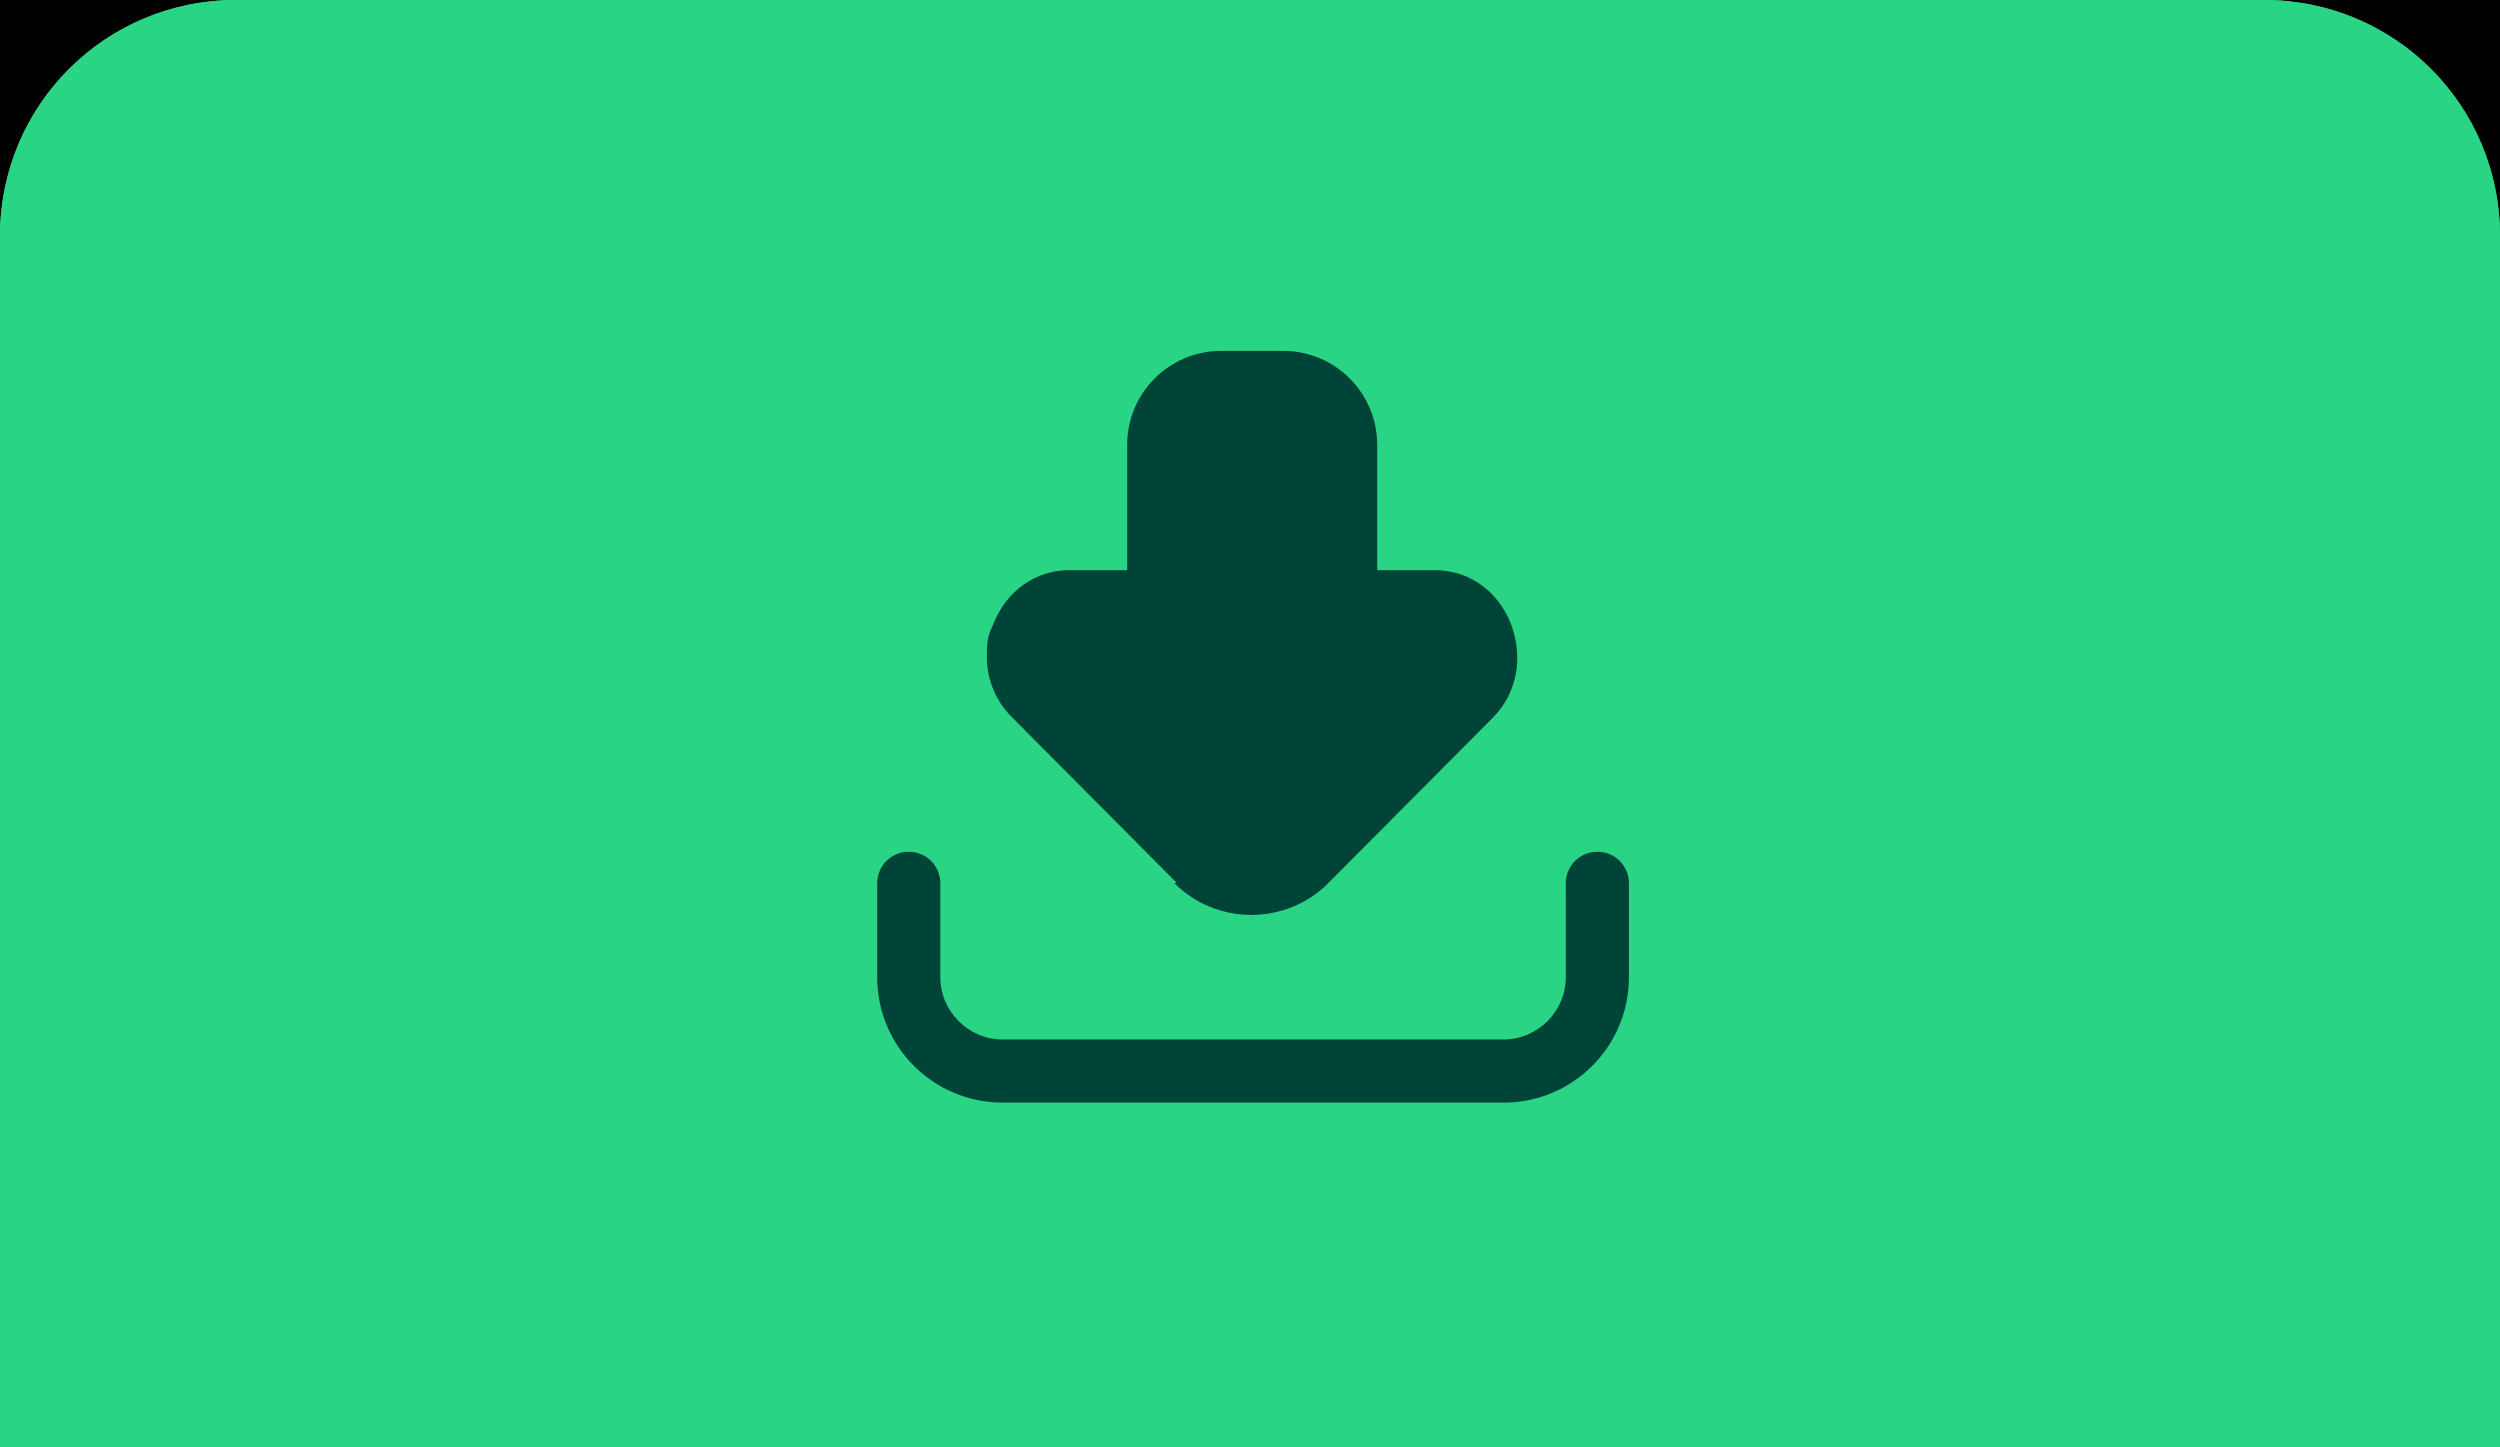 <?xml version="1.0" encoding="UTF-8"?>
<svg xmlns="http://www.w3.org/2000/svg" xmlns:xlink="http://www.w3.org/1999/xlink" version="1.1" viewBox="0 0 285 165">
  <defs>
    <style>
      .cls-1 {
        fill: none;
      }

      .cls-2 {
        fill: #2ad485;
      }

      .cls-3 {
        fill: #004437;
      }

      .cls-4 {
        clip-path: url(#clippath);
      }
    </style>
    <clipPath id="clippath">
      <path class="cls-1" d="M0,26.9C0,12,12,0,26.9,0h231.2c14.9,0,26.9,12,26.9,26.9v138.1H0V26.9Z"/>
    </clipPath>
  </defs>
  <!-- Generator: Adobe Illustrator 28.7.1, SVG Export Plug-In . SVG Version: 1.2.0 Build 142)  -->
  <g>
    <g id="Layer_1">
      <rect width="285" height="165"/>
      <g class="cls-4">
        <g>
          <path class="cls-2" d="M0,26.9C0,12,12,0,26.9,0h231.2c14.9,0,26.9,12,26.9,26.9v138.1H0V26.9Z"/>
          <rect class="cls-2" x="-30" y="-1" width="345" height="168"/>
          <path class="cls-3" d="M171.4,125.7h-57.1c-7.9,0-14.3-6.4-14.3-14.3v-10.7c0-2,1.6-3.6,3.6-3.6s3.6,1.6,3.6,3.6v10.7c0,3.9,3.2,7.1,7.1,7.1h57.1c3.9,0,7.1-3.2,7.1-7.1v-10.7c0-2,1.6-3.6,3.6-3.6s3.6,1.6,3.6,3.6v10.7c0,7.9-6.4,14.3-14.3,14.3ZM134.1,100.6l-18.8-18.9c-1.8-1.8-2.8-4.3-2.8-6.8s.3-2.7.8-3.9c1.5-3.7,4.8-6,8.6-6h6.6v-14.3c0-5.9,4.8-10.7,10.7-10.7h7.1c5.9,0,10.7,4.8,10.7,10.7v14.3h6.6c3.8,0,7.1,2.3,8.6,6,1.5,3.8.8,8-2,10.8l-18.8,18.9c-4.8,4.8-12.7,4.8-17.5,0h0Z"/>
        </g>
      </g>
    </g>
  </g>
</svg>
